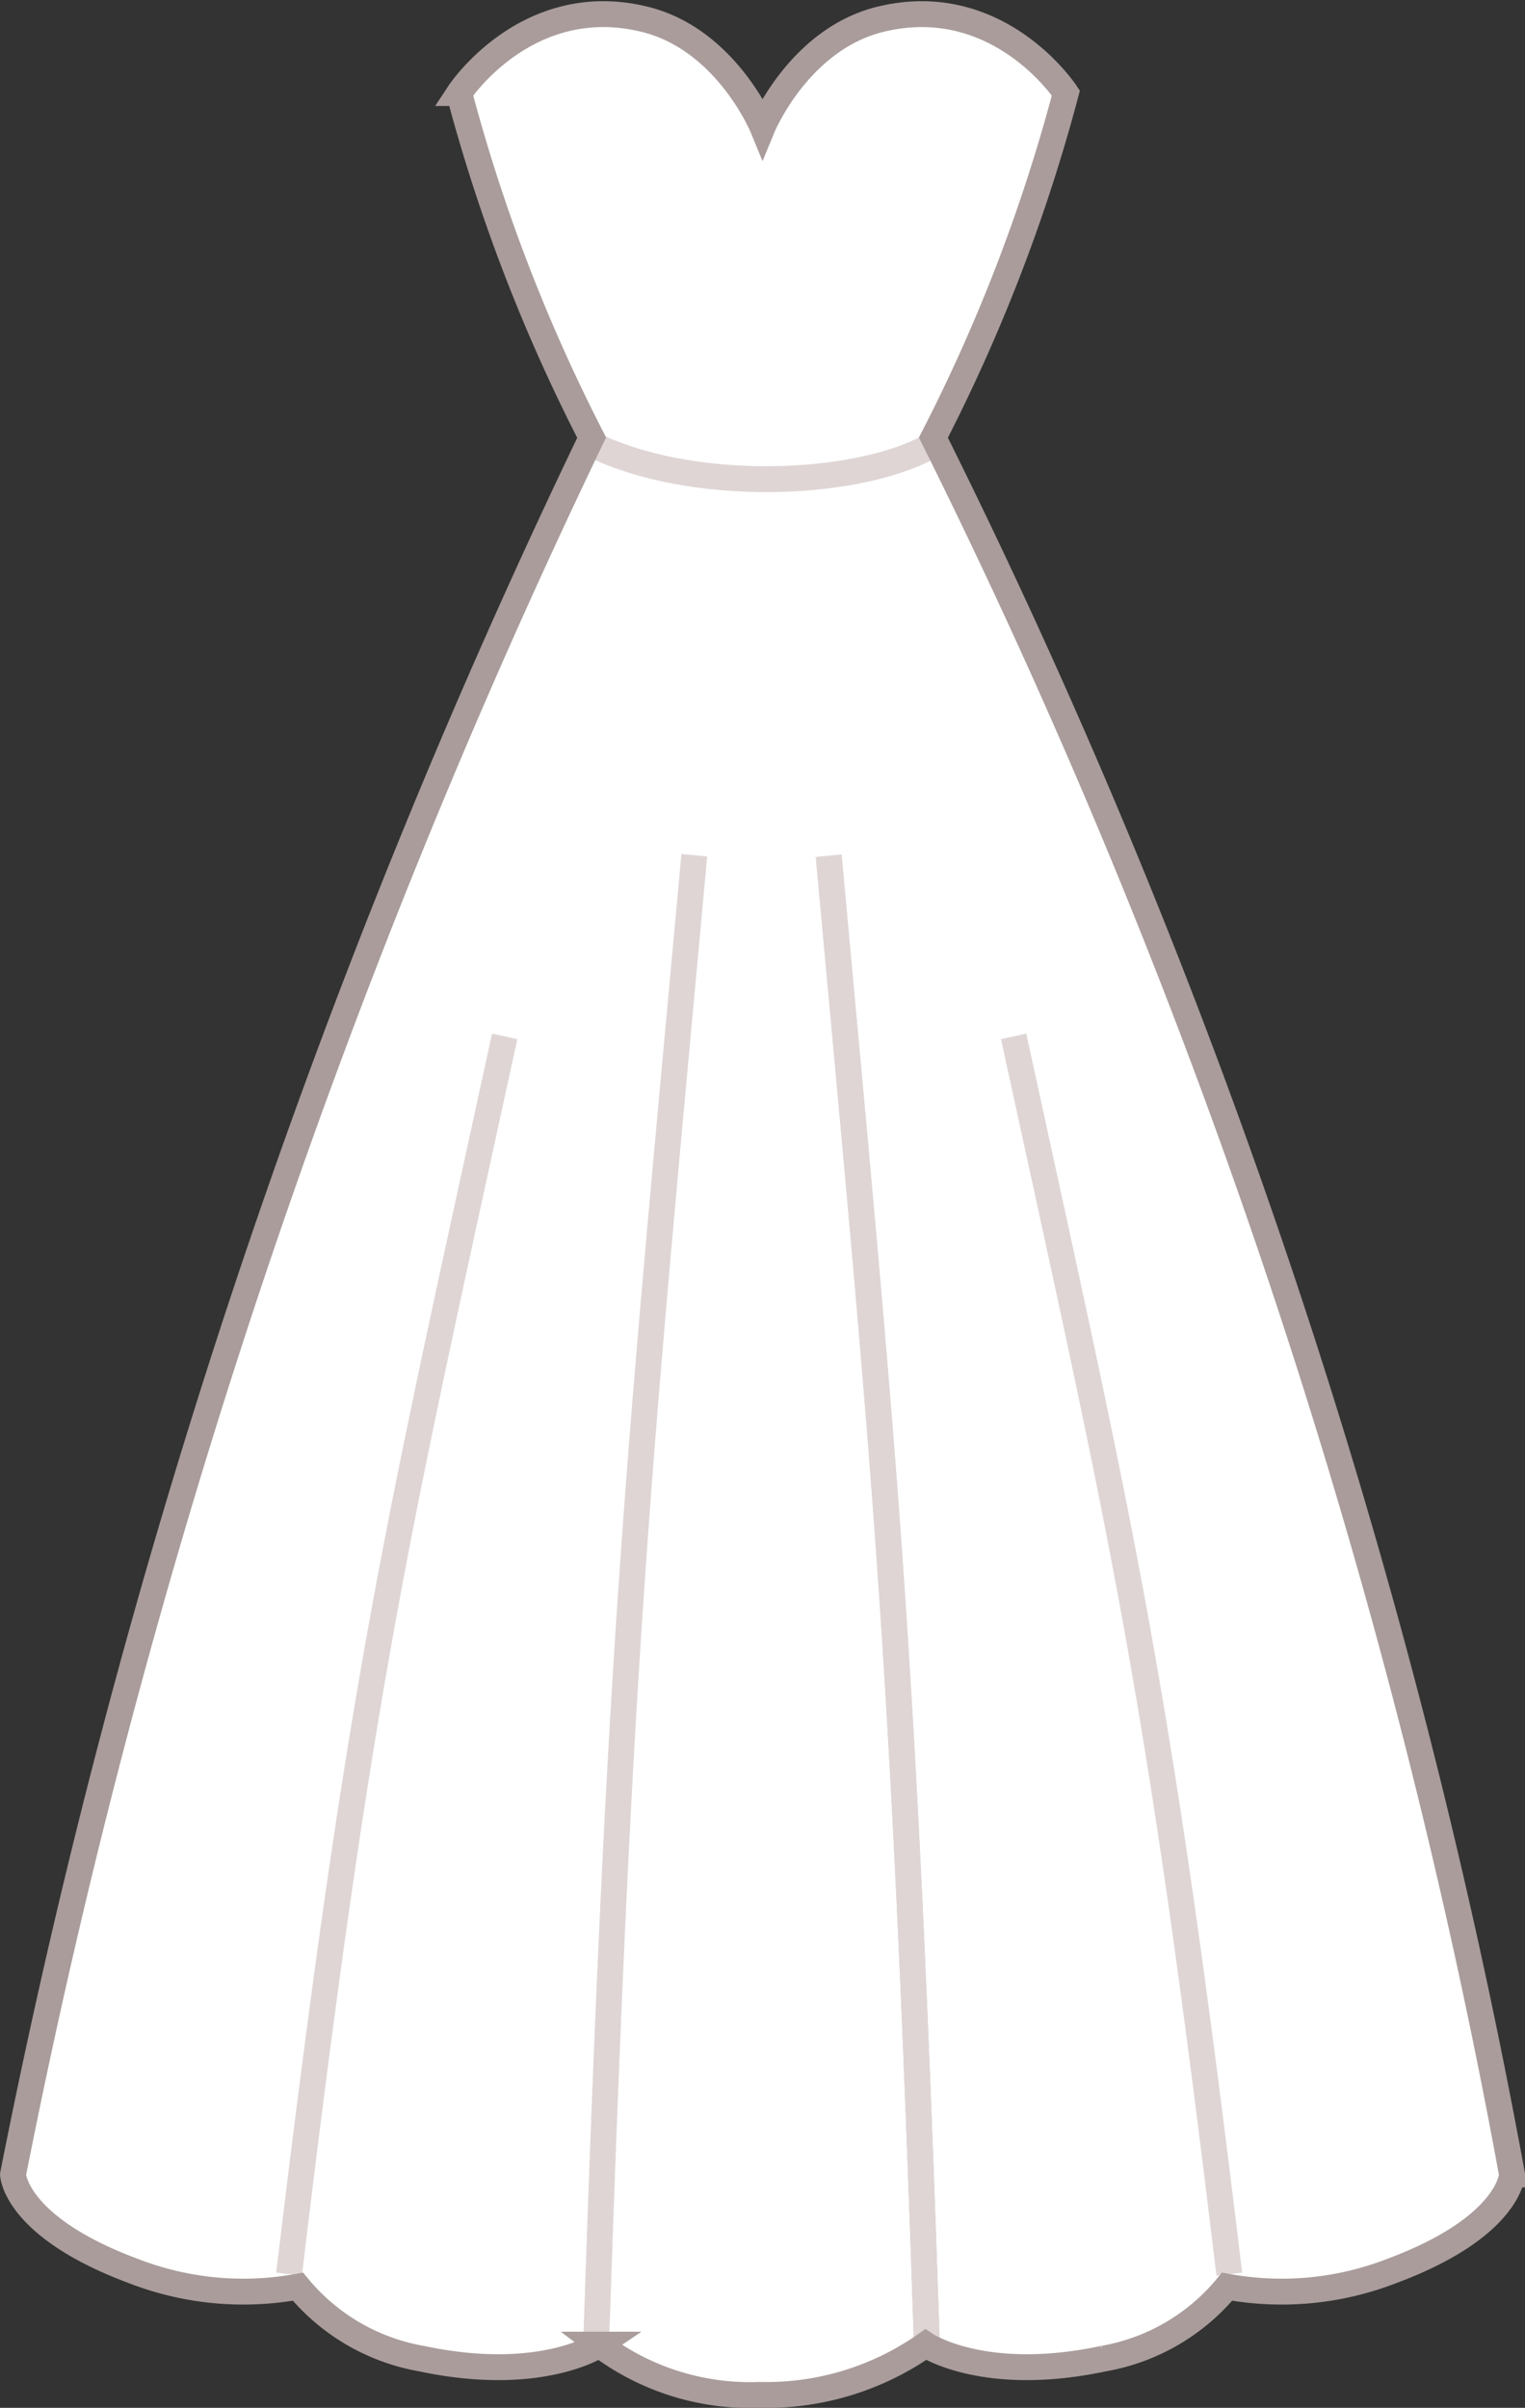 <svg xmlns="http://www.w3.org/2000/svg" width="58.927" height="93.051" viewBox="0 0 58.927 93.051">
  <rect x="0" y="0" width="58.927" height="93.051" fill="#333333" stroke="none"/>
  <g id="Group_1010" data-name="Group 1010" transform="translate(-773.499 -595.449)">
    <g id="Group_101" data-name="Group 101" transform="translate(0 222)">
      <path id="Path_1038" data-name="Path 1038" d="M320.9,598.82a10.694,10.694,0,0,0,6.412-1.942s2.246,1.525,6.875.54a7.958,7.958,0,0,0,4.773-2.78,11.736,11.736,0,0,0,6.346-.6c4.592-1.707,4.664-3.734,4.664-3.734a252.822,252.822,0,0,0-22.359-67.123,66.114,66.114,0,0,0,5.119-13.317s-2.6-3.965-7.163-2.851c-3.156.771-4.558,4.171-4.558,4.171s-1.4-3.4-4.559-4.171c-4.559-1.114-7.163,2.851-7.163,2.851a66.116,66.116,0,0,0,5.119,13.317,280.23,280.23,0,0,0-22.359,67.123s.072,2.027,4.664,3.734a11.736,11.736,0,0,0,6.346.6,7.958,7.958,0,0,0,4.773,2.78c4.63.985,6.875-.54,6.875-.54A9.663,9.663,0,0,0,320.9,598.82Z" transform="translate(481.955 -132.82)" fill="#fff"/>
      <path id="Path_1050" data-name="Path 1050" d="M404.667,5105.167c2.778-23.162,4.167-28.7,8.333-47.833" transform="translate(380 -4643.833)" fill="none" stroke="#dfd5d5" stroke-width="1"/>
      <path id="Path_1051" data-name="Path 1051" d="M413,5105.167c-2.778-23.162-4.167-28.7-8.333-47.833" transform="translate(408 -4643.833)" fill="none" stroke="#dfd5d5" stroke-width="1"/>
      <path id="Path_1052" data-name="Path 1052" d="M.2,57.919c1.918-28.04,2.9-34.743,5.846-57.9" transform="matrix(0.999, -0.035, 0.035, 0.999, 794.287, 406.692)" fill="none" stroke="#dfd5d5" stroke-width="1"/>
      <path id="Path_1053" data-name="Path 1053" d="M0,0C1.918,28.04,2.9,34.743,5.846,57.9" transform="matrix(-0.999, -0.035, 0.035, -0.999, 809.333, 464.569)" fill="none" stroke="#d6d0d0" stroke-width="1"/>
      <path id="Path_1054" data-name="Path 1054" d="M418.375,5021.625c4.25,2.063,11.125,1.563,13.563-.25" transform="translate(378 -4631)" fill="none" stroke="#dfd5d5" stroke-width="1"/>
      <path id="Path_1063" data-name="Path 1063" d="M0,0C1.918,28.04,2.9,34.743,5.846,57.9" transform="matrix(-0.999, -0.035, 0.035, -0.999, 809.333, 464.569)" fill="none" stroke="#dfd5d5" stroke-width="1"/>
    </g>
    <path id="Path_1038-2" data-name="Path 1038" d="M320.9,598.82a10.694,10.694,0,0,0,6.412-1.942s2.246,1.525,6.875.54a7.958,7.958,0,0,0,4.773-2.78,11.736,11.736,0,0,0,6.346-.6c4.592-1.707,4.664-3.734,4.664-3.734a252.822,252.822,0,0,0-22.359-67.123,66.114,66.114,0,0,0,5.119-13.317s-2.6-3.965-7.163-2.851c-3.156.771-4.558,4.171-4.558,4.171s-1.4-3.4-4.559-4.171c-4.559-1.114-7.163,2.851-7.163,2.851a66.116,66.116,0,0,0,5.119,13.317,280.23,280.23,0,0,0-22.359,67.123s.072,2.027,4.664,3.734a11.736,11.736,0,0,0,6.346.6,7.958,7.958,0,0,0,4.773,2.78c4.63.985,6.875-.54,6.875-.54A9.663,9.663,0,0,0,320.9,598.82Z" transform="translate(481.955 89.18)" fill="none" stroke="#a99c9b" stroke-width="1"/>
  </g>
</svg>
